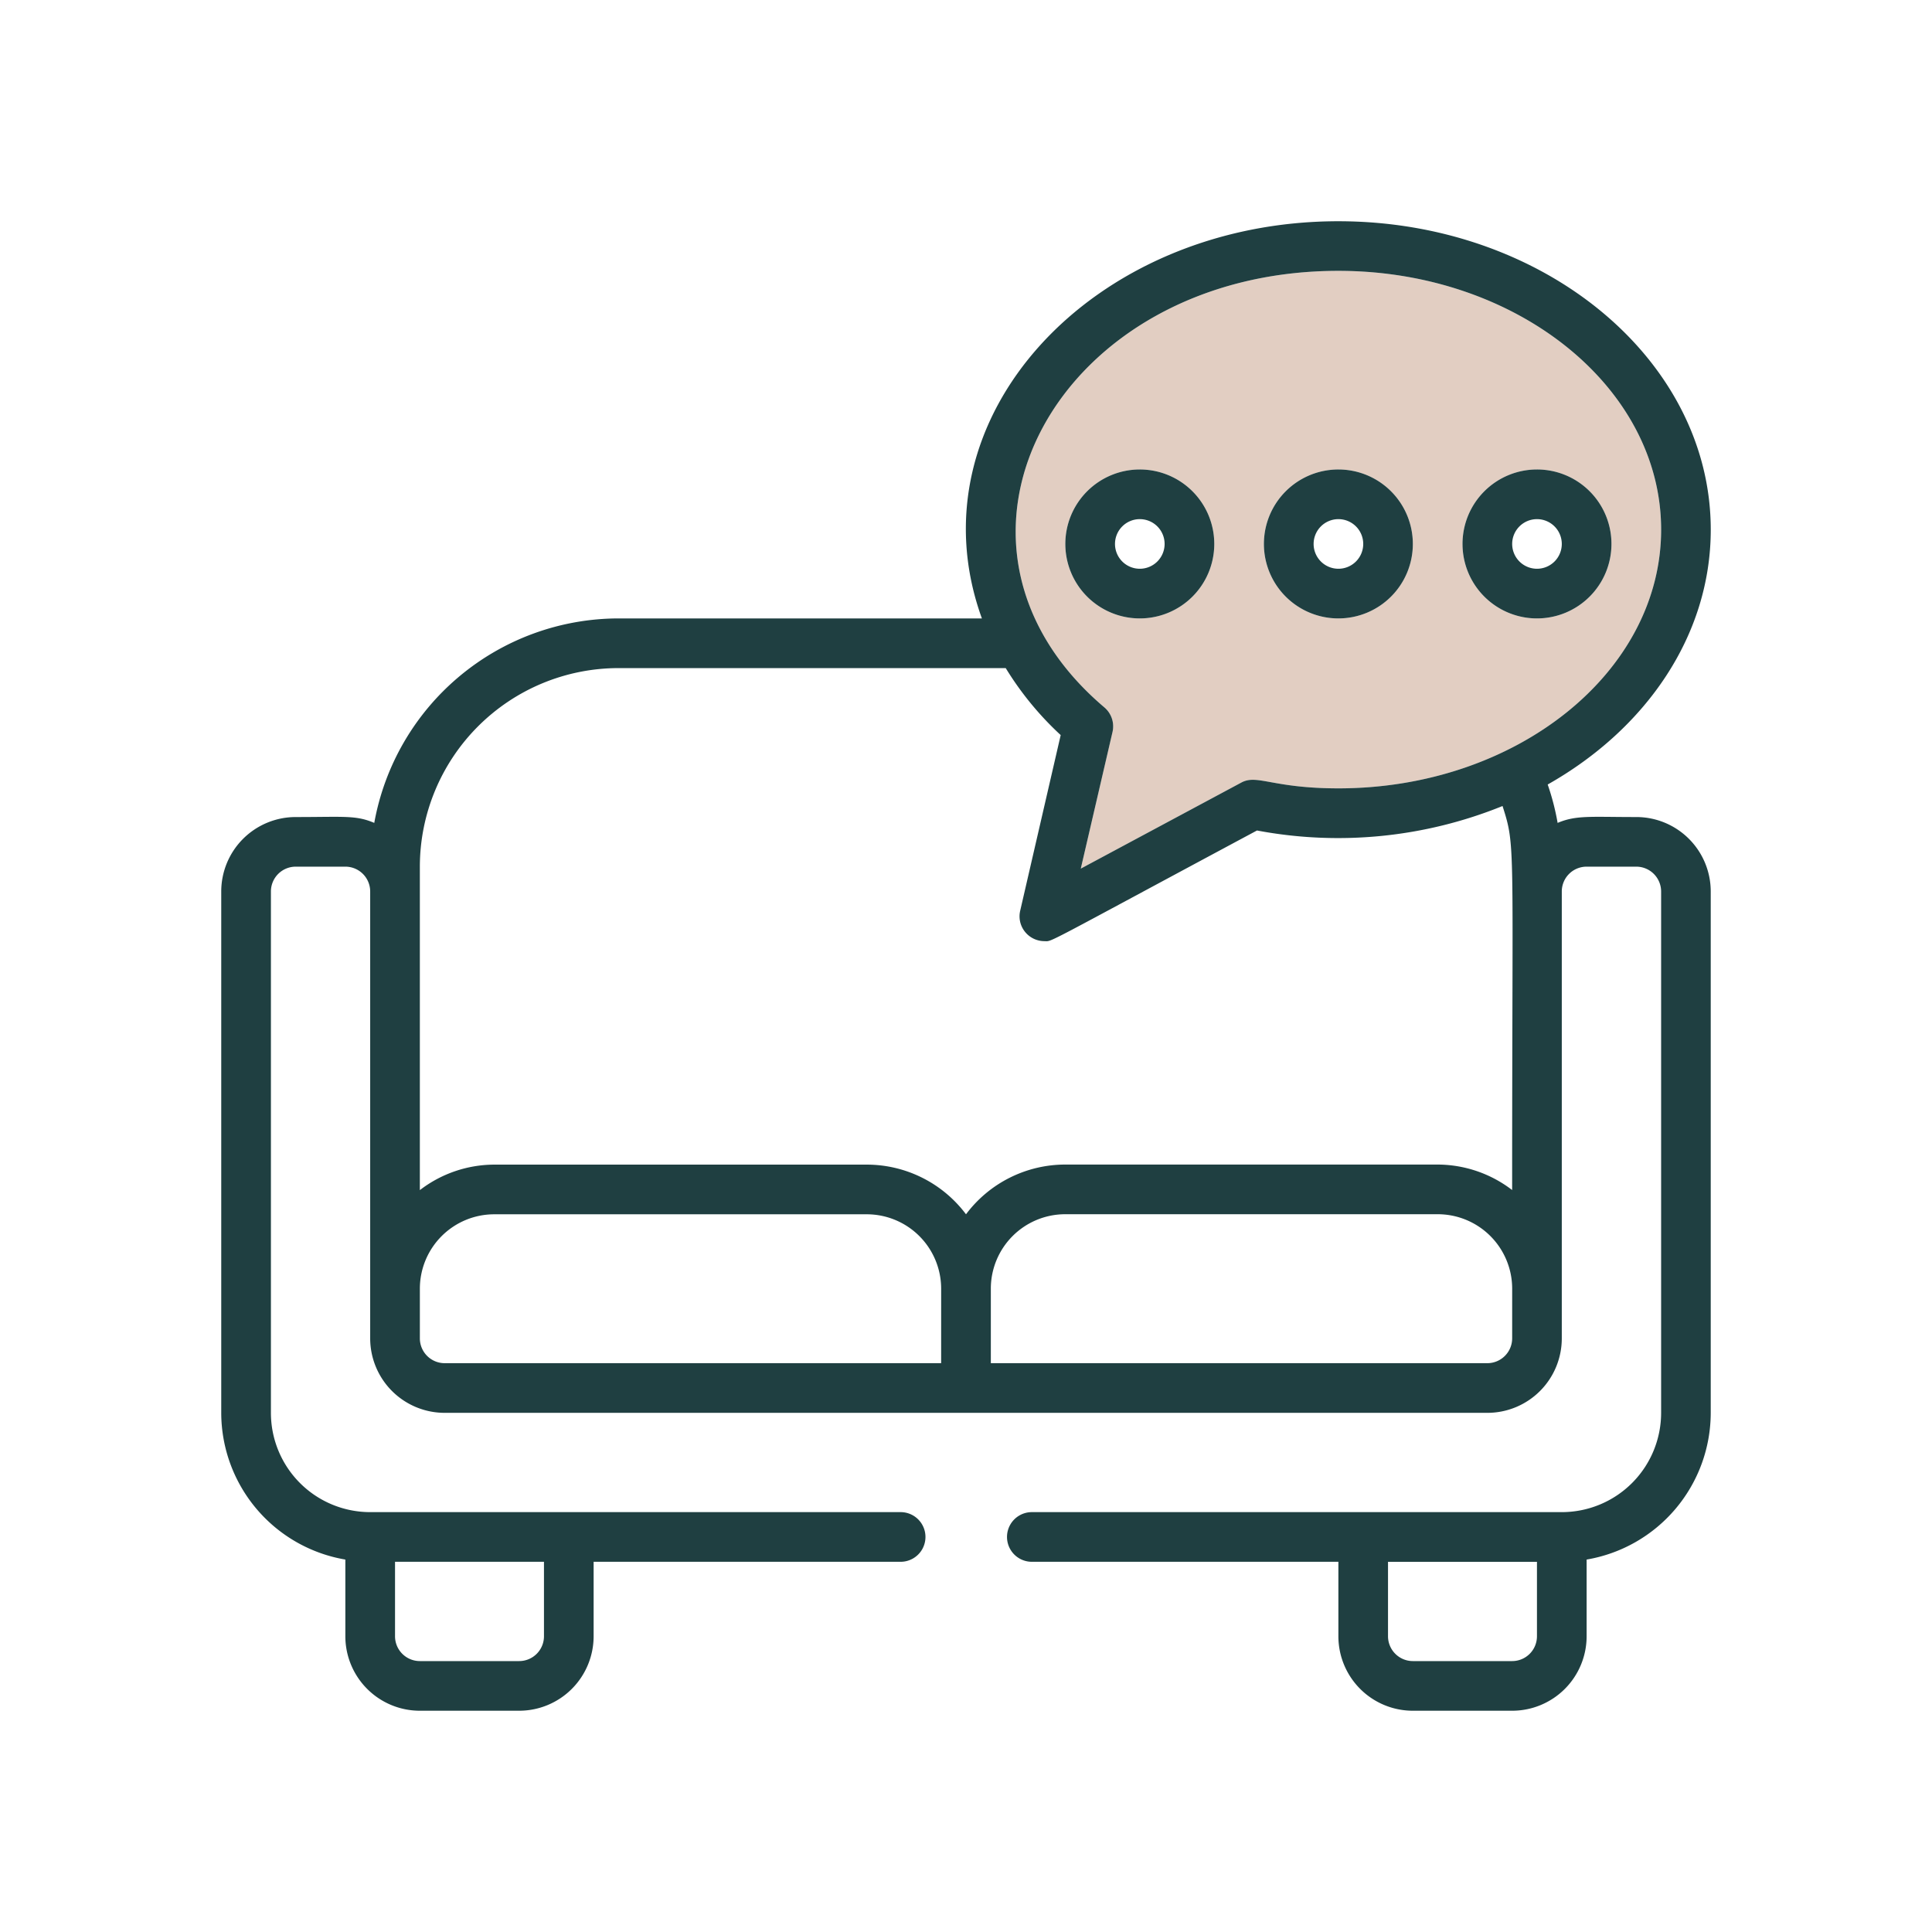 <svg xmlns="http://www.w3.org/2000/svg" xmlns:xlink="http://www.w3.org/1999/xlink" width="150" height="150" viewBox="0 0 150 150"><defs><clipPath id="clip-path"><rect id="Rectangle_130" data-name="Rectangle 130" width="115.645" height="115.645" fill="none"></rect></clipPath></defs><g id="Group_244" data-name="Group 244" transform="translate(-1190 268)"><rect id="Rectangle_169" data-name="Rectangle 169" width="150" height="150" transform="translate(1190 -268)" fill="rgba(255,255,255,0)"></rect><g id="Group_239" data-name="Group 239" transform="translate(1207.177 -250.823)"><g id="Group_168" data-name="Group 168" clip-path="url(#clip-path)"><path id="Path_261" data-name="Path 261" d="M167.408,8.89c-21.807,0-33.307,21.058-18.172,33.892a1.931,1.931,0,0,1,.633,1.9L147.407,55.3l12.466-6.681c1.244-.667,2.4.451,7.535.451,13.813,0,25.057-9.012,25.057-20.087S181.221,8.89,167.408,8.89M151.987,35.875a5.782,5.782,0,1,1,5.784-5.784,5.786,5.786,0,0,1-5.784,5.784m15.421,0a5.782,5.782,0,1,1,5.78-5.784,5.786,5.786,0,0,1-5.78,5.784m15.416,0a5.782,5.782,0,1,1,5.784-5.784,5.782,5.782,0,0,1-5.784,5.784" transform="translate(-80.672 -5.038)" fill="#e2cec2"></path><path id="Path_262" data-name="Path 262" d="M192.614,44.48a5.782,5.782,0,1,0,5.78,5.78,5.782,5.782,0,0,0-5.78-5.78m0,7.708a1.926,1.926,0,1,1,1.928-1.928,1.927,1.927,0,0,1-1.928,1.928" transform="translate(-105.878 -25.207)" fill="#1f3f41"></path><path id="Path_263" data-name="Path 263" d="M157.024,44.48a5.782,5.782,0,1,0,5.784,5.78,5.782,5.782,0,0,0-5.784-5.78m0,7.708a1.926,1.926,0,1,1,1.928-1.928,1.927,1.927,0,0,1-1.928,1.928" transform="translate(-85.709 -25.207)" fill="#1f3f41"></path><path id="Path_264" data-name="Path 264" d="M228.2,44.48a5.782,5.782,0,1,0,5.784,5.78,5.779,5.779,0,0,0-5.784-5.78m0,7.708a1.926,1.926,0,1,1,1.928-1.928,1.926,1.926,0,0,1-1.928,1.928" transform="translate(-126.048 -25.207)" fill="#1f3f41"></path><path id="Path_265" data-name="Path 265" d="M109.865,46.258c-3.566,0-4.662-.156-6.109.455a19.063,19.063,0,0,0-.771-2.981c7.639-4.316,12.661-11.573,12.661-19.788C115.645,10.741,102.677,0,86.736,0,67.624,0,53.429,15.286,59.057,30.837H30.837A19.3,19.3,0,0,0,11.881,46.713c-1.43-.611-2.344-.455-6.1-.455A5.782,5.782,0,0,0,0,52.038V92.516a11.576,11.576,0,0,0,9.636,11.391v5.953a5.786,5.786,0,0,0,5.784,5.784h7.708a5.786,5.786,0,0,0,5.784-5.784v-5.78H52.748a1.928,1.928,0,0,0,0-3.856H11.565a7.708,7.708,0,0,1-7.708-7.708V52.038A1.927,1.927,0,0,1,5.784,50.11H9.636a1.927,1.927,0,0,1,1.928,1.928V86.732a5.786,5.786,0,0,0,5.784,5.784H98.3a5.782,5.782,0,0,0,5.78-5.784V52.038a1.927,1.927,0,0,1,1.928-1.928h3.856a1.93,1.93,0,0,1,1.928,1.928V92.516a7.712,7.712,0,0,1-7.713,7.708H62.935a1.928,1.928,0,1,0,0,3.856h23.8v5.78a5.782,5.782,0,0,0,5.78,5.784h7.713a5.782,5.782,0,0,0,5.78-5.784v-5.953a11.572,11.572,0,0,0,9.636-11.391V52.038a5.779,5.779,0,0,0-5.78-5.78M13.493,104.081H25.057v5.78a1.927,1.927,0,0,1-1.928,1.928H15.421a1.927,1.927,0,0,1-1.928-1.928Zm42.4-15.421H17.349a1.927,1.927,0,0,1-1.928-1.928V82.875A5.779,5.779,0,0,1,21.2,77.1H50.114a5.779,5.779,0,0,1,5.78,5.78Zm44.334-1.928A1.93,1.93,0,0,1,98.3,88.66H59.751V82.875a5.779,5.779,0,0,1,5.78-5.78H94.444a5.782,5.782,0,0,1,5.784,5.78Zm0-11.513a9.54,9.54,0,0,0-5.784-1.98H65.531A9.637,9.637,0,0,0,57.823,77.1a9.637,9.637,0,0,0-7.708-3.856H21.2a9.518,9.518,0,0,0-5.78,1.98V50.11A15.433,15.433,0,0,1,30.837,34.694h30.07a24.393,24.393,0,0,0,4.268,5.2L62.03,53.533a1.916,1.916,0,0,0,.368,1.629,1.938,1.938,0,0,0,1.5.732c.68,0-.533.546,16.517-8.592a33.984,33.984,0,0,0,19.065-1.9c1.018,3.2.745,2.491.745,29.819M86.736,44.031c-5.134,0-6.291-1.118-7.535-.451L66.735,50.262,69.2,39.646a1.931,1.931,0,0,0-.633-1.9C53.429,24.91,64.929,3.852,86.736,3.852c13.813,0,25.057,9.012,25.057,20.092S100.549,44.031,86.736,44.031m15.416,65.83a1.926,1.926,0,0,1-1.924,1.928H92.516a1.93,1.93,0,0,1-1.928-1.928v-5.78h11.564Z" fill="#1f3f41"></path></g></g></g></svg>